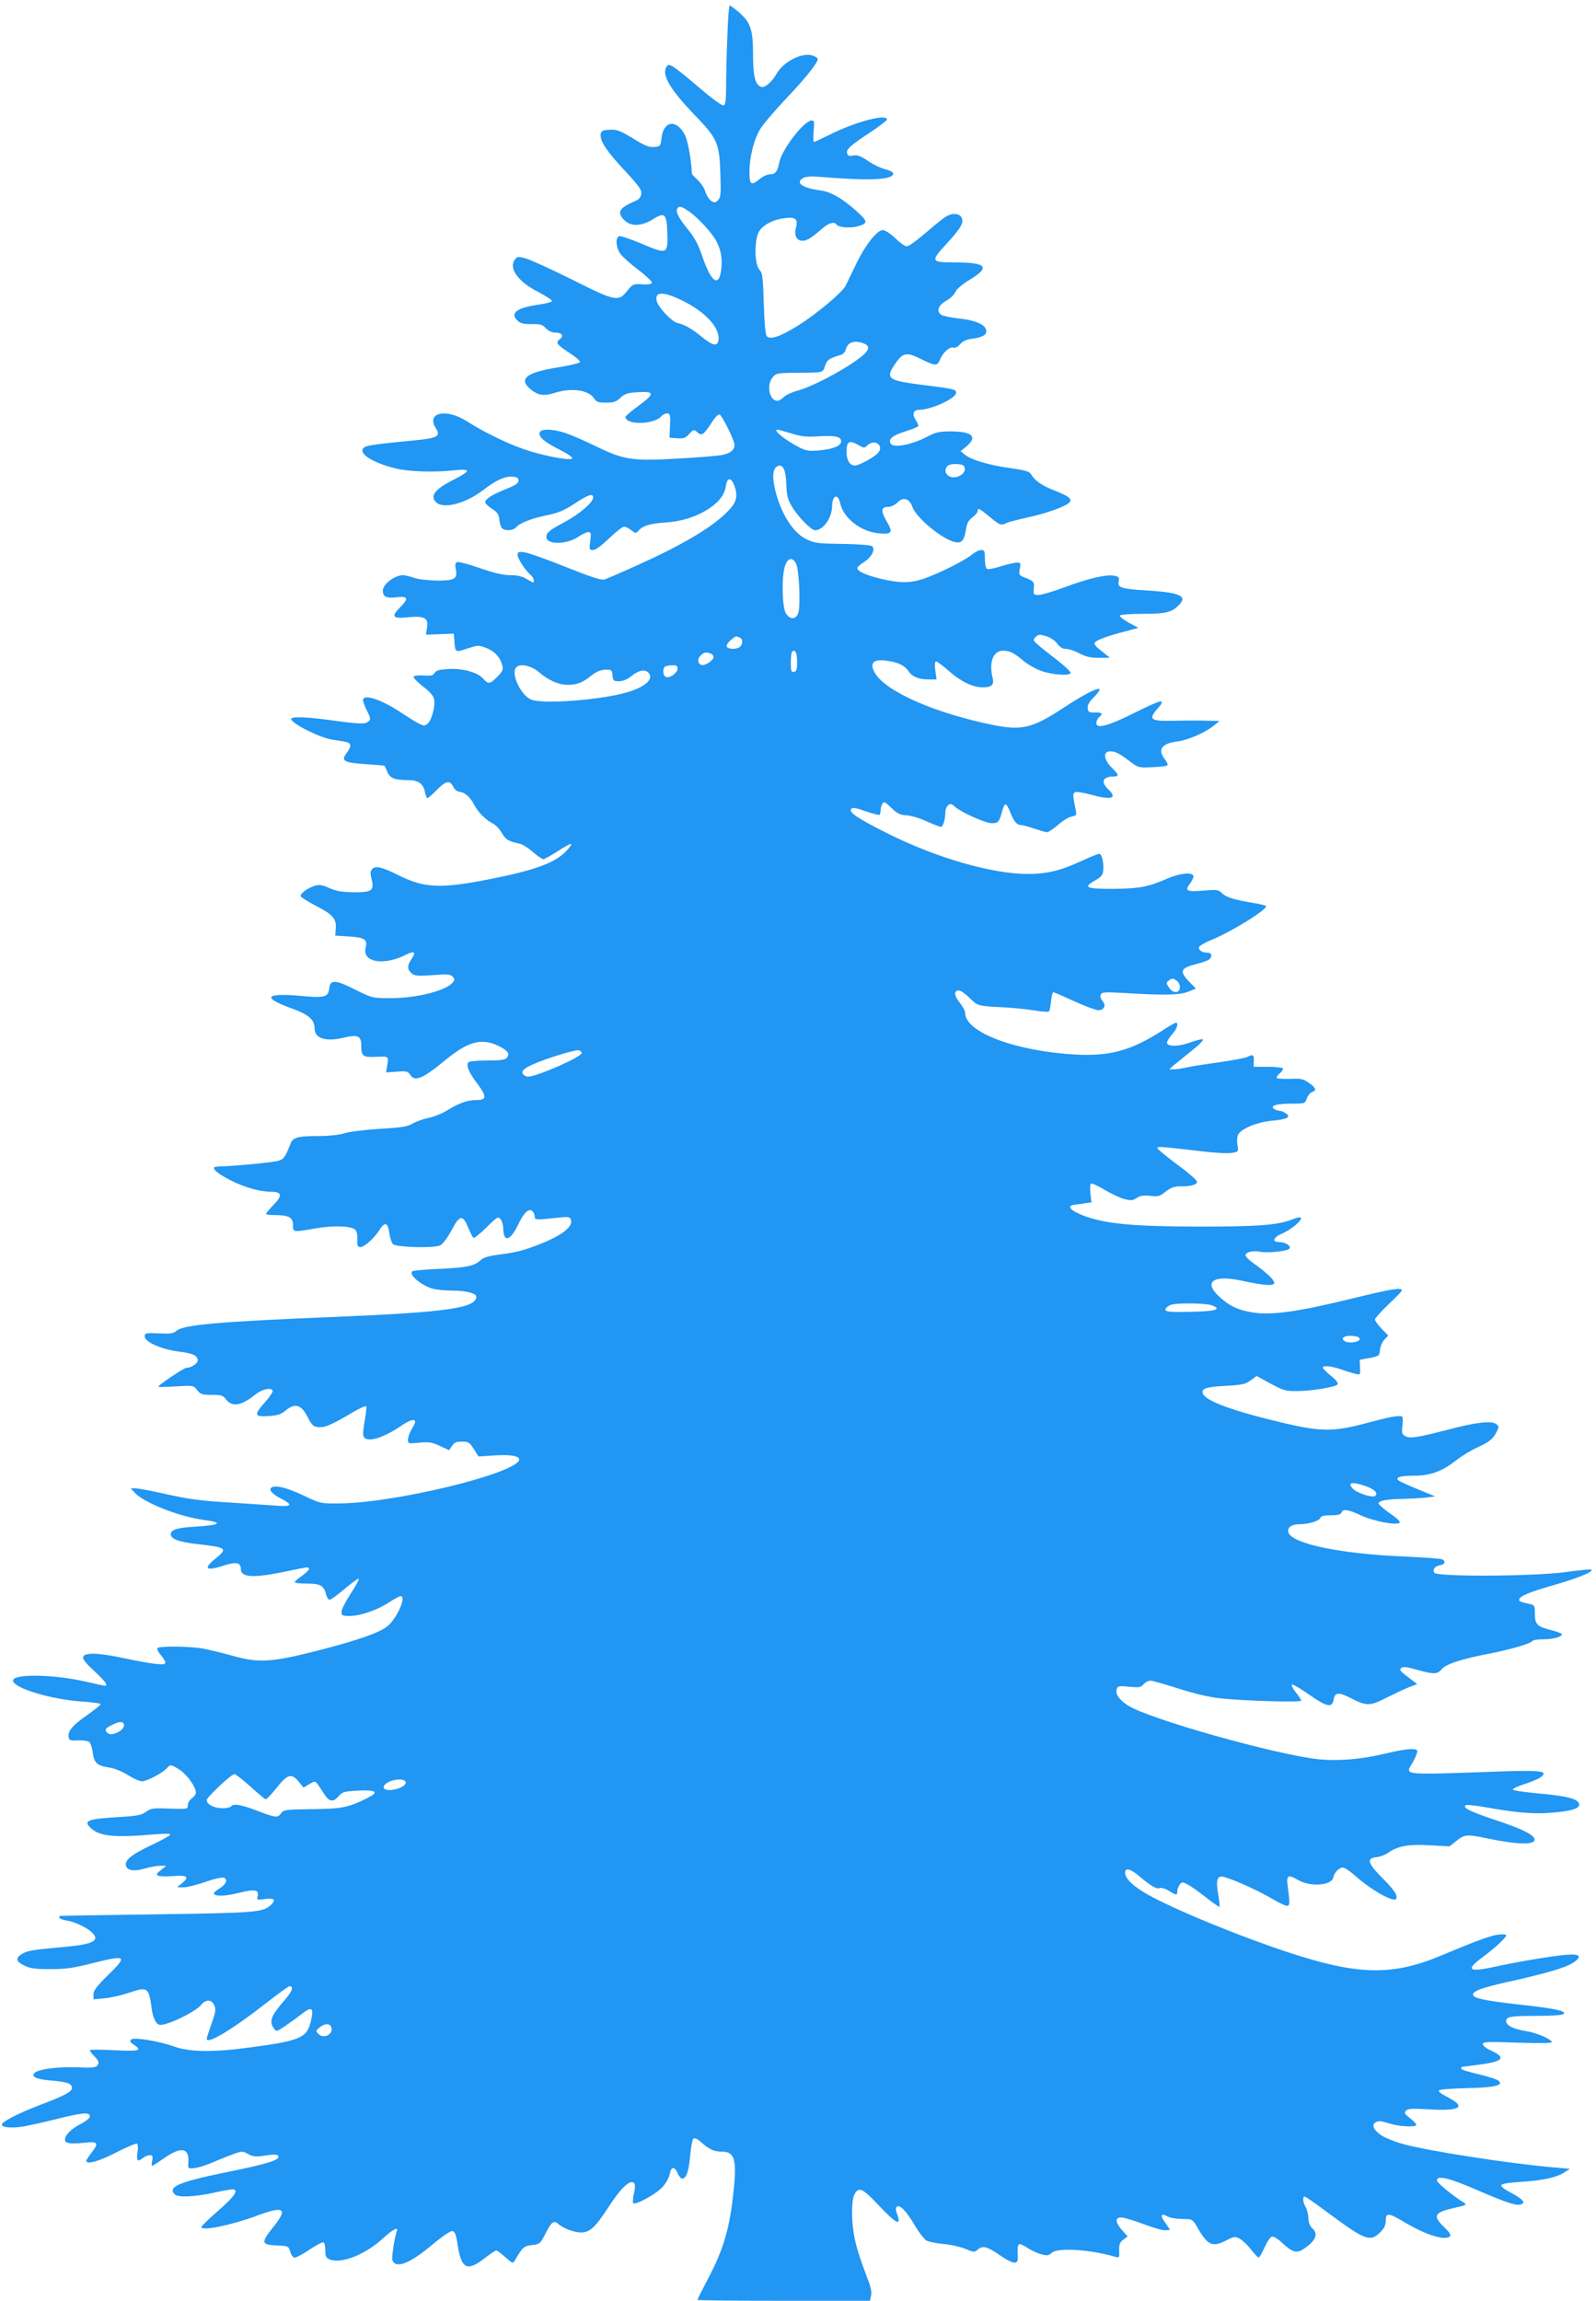 <?xml version="1.0" standalone="no"?>
<!DOCTYPE svg PUBLIC "-//W3C//DTD SVG 20010904//EN"
 "http://www.w3.org/TR/2001/REC-SVG-20010904/DTD/svg10.dtd">
<svg version="1.0" xmlns="http://www.w3.org/2000/svg"
 width="888pt" height="1280pt" viewBox="0 0 888 1280"
 preserveAspectRatio="xMidYMid meet">
<g transform="translate(0,1280) scale(0.1,-0.1)"
fill="#2196f3" stroke="none">
<path d="M4047 12598 c-4 -95 -7 -219 -7 -276 0 -79 -3 -104 -14 -108 -9 -3
-63 36 -135 98 -150 127 -168 139 -182 118 -30 -45 18 -126 158 -272 124 -128
136 -155 141 -324 4 -114 2 -133 -13 -148 -15 -15 -20 -15 -39 -3 -11 8 -25
30 -31 49 -5 20 -25 49 -42 66 -18 16 -33 32 -33 34 -4 81 -23 185 -39 217
-46 89 -119 80 -130 -15 -6 -48 -7 -49 -41 -52 -26 -2 -50 7 -95 34 -96 59
-112 65 -157 62 -35 -2 -44 -7 -46 -25 -5 -36 32 -93 133 -201 79 -85 96 -108
93 -130 -2 -19 -12 -31 -33 -40 -91 -39 -105 -63 -61 -107 37 -37 97 -34 160
6 65 41 76 30 79 -80 3 -116 -1 -117 -143 -57 -61 26 -118 45 -126 42 -21 -8
-17 -63 7 -97 11 -16 56 -57 100 -90 44 -33 78 -66 76 -72 -2 -8 -22 -11 -54
-9 -49 4 -52 2 -84 -37 -49 -61 -64 -58 -307 64 -115 57 -230 110 -256 117
-44 12 -49 11 -62 -7 -35 -48 20 -124 132 -180 43 -23 77 -45 75 -50 -1 -6
-39 -15 -82 -21 -116 -17 -154 -48 -108 -89 15 -14 34 -19 77 -18 47 1 59 -2
79 -23 14 -15 33 -24 52 -24 36 0 50 -18 28 -35 -28 -20 -20 -32 48 -76 36
-23 64 -47 62 -53 -2 -6 -55 -19 -117 -29 -180 -28 -227 -64 -160 -121 44 -36
74 -41 135 -22 95 30 189 17 220 -30 13 -20 23 -24 67 -24 43 0 57 5 80 27 24
22 40 28 94 31 97 6 99 -7 10 -73 -42 -30 -76 -60 -76 -64 0 -47 161 -44 200
4 7 8 21 15 31 15 17 0 19 -7 17 -67 l-3 -68 42 -3 c36 -3 47 1 68 24 24 26
26 26 45 9 24 -22 36 -14 80 55 18 28 37 47 44 44 12 -5 70 -118 81 -160 8
-31 -16 -55 -66 -65 -24 -5 -134 -14 -244 -20 -255 -15 -303 -8 -457 67 -61
30 -137 63 -169 74 -71 24 -137 26 -146 5 -9 -24 25 -54 111 -97 47 -24 75
-43 69 -49 -13 -13 -170 17 -271 53 -95 33 -225 97 -314 154 -119 76 -231 48
-171 -42 26 -41 4 -52 -122 -64 -218 -21 -266 -28 -280 -40 -36 -30 42 -82
172 -115 73 -19 214 -24 326 -12 98 11 100 -1 6 -49 -108 -54 -139 -92 -103
-128 40 -40 164 -8 263 68 72 56 122 78 165 74 23 -2 31 -8 31 -22 0 -14 -17
-26 -68 -46 -81 -33 -117 -56 -117 -74 0 -7 17 -24 38 -37 29 -19 38 -31 40
-59 2 -19 8 -41 14 -47 15 -18 63 -16 79 3 20 24 85 50 175 68 60 13 95 27
144 60 84 55 110 64 110 38 0 -27 -75 -91 -158 -136 -87 -47 -102 -59 -102
-84 0 -44 114 -42 178 2 21 14 46 26 55 26 15 0 17 -7 11 -50 -6 -47 -5 -50
16 -50 14 0 47 25 89 65 37 36 75 65 83 65 8 0 27 -9 41 -20 22 -18 26 -18 38
-4 24 29 64 41 149 47 97 6 184 35 254 84 53 38 77 72 85 121 8 49 30 47 48
-3 21 -61 10 -95 -51 -153 -90 -85 -250 -179 -491 -287 -88 -40 -170 -75 -182
-79 -17 -5 -76 14 -213 69 -105 42 -208 79 -230 82 -35 5 -40 3 -40 -14 0 -21
44 -88 73 -112 15 -12 24 -41 12 -41 -2 0 -19 9 -37 20 -23 14 -51 20 -89 20
-38 0 -89 12 -168 39 -62 22 -120 37 -127 34 -11 -4 -13 -15 -8 -39 10 -55 -5
-64 -105 -64 -49 1 -103 7 -126 15 -22 8 -50 15 -63 15 -46 0 -112 -50 -112
-85 0 -35 18 -44 76 -38 66 7 70 -5 18 -58 -49 -50 -39 -62 45 -53 93 9 116
-4 107 -57 l-6 -40 77 3 78 3 3 -40 c5 -66 5 -66 72 -43 59 19 63 20 105 3 47
-17 79 -53 90 -98 6 -22 1 -33 -28 -62 -42 -42 -50 -43 -79 -10 -31 35 -115
58 -195 53 -49 -3 -67 -8 -75 -22 -8 -14 -20 -17 -61 -14 -29 2 -54 -1 -56 -7
-3 -5 21 -29 51 -53 38 -28 59 -52 63 -71 8 -37 -12 -115 -35 -136 -17 -15
-21 -15 -52 1 -18 9 -59 35 -91 56 -112 76 -217 111 -217 73 0 -9 9 -33 20
-55 25 -49 25 -57 0 -70 -16 -8 -58 -6 -168 9 -161 23 -252 27 -252 11 0 -24
160 -105 230 -115 14 -2 42 -7 63 -10 43 -7 47 -22 15 -65 -32 -43 -15 -53
104 -61 57 -4 104 -8 106 -8 2 -1 9 -16 17 -35 15 -36 41 -46 119 -46 53 0 82
-21 90 -65 4 -19 10 -35 14 -35 4 0 28 20 52 45 51 52 73 56 92 18 8 -16 22
-27 35 -28 29 -2 60 -30 83 -75 21 -40 62 -81 103 -102 16 -8 38 -32 50 -53
21 -37 35 -45 99 -59 15 -3 48 -24 73 -46 25 -22 52 -40 58 -40 7 0 43 21 81
45 38 25 72 43 74 40 3 -3 -10 -22 -29 -41 -60 -64 -173 -105 -419 -154 -276
-55 -368 -51 -509 19 -92 46 -130 56 -148 38 -13 -13 -14 -23 -6 -56 17 -65 2
-76 -99 -75 -63 1 -96 6 -135 23 -44 20 -57 21 -85 12 -44 -15 -82 -46 -74
-59 4 -6 43 -30 87 -53 92 -48 112 -72 107 -126 l-3 -38 78 -5 c84 -5 102 -17
92 -58 -9 -36 3 -59 36 -72 41 -17 116 -7 178 24 57 29 69 23 40 -20 -24 -37
-24 -56 0 -78 17 -15 32 -17 118 -11 84 6 101 5 112 -9 11 -13 11 -19 0 -32
-38 -46 -200 -87 -346 -87 -101 0 -101 0 -196 47 -110 56 -140 57 -145 9 -5
-50 -25 -56 -153 -44 -204 19 -226 -8 -56 -69 94 -34 127 -63 127 -110 0 -57
60 -77 162 -53 80 19 98 11 98 -46 0 -55 10 -63 71 -61 84 4 81 5 74 -43 l-7
-43 60 4 c53 4 62 2 74 -17 25 -41 69 -23 193 79 130 107 204 127 299 81 52
-26 65 -43 46 -66 -9 -11 -36 -15 -111 -15 -58 0 -100 -4 -104 -11 -12 -19 4
-56 51 -118 53 -71 52 -91 -4 -91 -51 0 -94 -15 -162 -56 -30 -19 -78 -38
-106 -43 -28 -6 -67 -20 -87 -31 -30 -18 -62 -23 -184 -30 -81 -5 -170 -16
-197 -25 -29 -9 -86 -15 -136 -15 -120 0 -149 -7 -162 -39 -32 -81 -38 -89
-70 -99 -30 -9 -230 -28 -317 -31 -19 0 -36 -3 -39 -5 -10 -11 25 -39 90 -72
79 -40 164 -64 225 -64 62 0 66 -21 14 -74 -22 -23 -41 -45 -41 -49 0 -4 22
-7 49 -7 78 0 101 -13 101 -55 0 -41 -1 -41 125 -19 96 17 196 14 220 -6 10
-8 14 -27 13 -53 -2 -32 1 -42 14 -45 20 -4 80 48 108 94 31 49 48 44 56 -16
4 -27 13 -55 21 -62 22 -18 231 -23 263 -6 14 8 41 43 62 83 45 86 62 89 92
18 12 -29 25 -55 29 -59 4 -5 37 21 73 57 62 61 66 63 80 45 8 -11 14 -34 14
-50 1 -80 38 -71 82 19 32 69 61 96 81 76 7 -7 12 -19 12 -29 0 -19 9 -20 122
-7 65 7 73 6 79 -10 15 -37 -46 -86 -166 -134 -93 -37 -137 -49 -236 -61 -53
-7 -84 -16 -98 -29 -36 -34 -77 -43 -228 -50 -81 -3 -150 -10 -155 -14 -19
-20 52 -79 116 -97 20 -5 68 -10 107 -10 77 0 134 -15 134 -34 0 -62 -161 -86
-755 -111 -689 -28 -876 -45 -915 -80 -15 -14 -35 -16 -97 -13 -72 3 -78 2
-78 -17 0 -31 94 -72 188 -84 81 -10 107 -22 107 -51 0 -16 -38 -40 -64 -40
-13 0 -156 -96 -156 -105 0 -2 44 -1 98 2 97 6 99 6 119 -21 18 -23 28 -26 81
-26 54 0 63 -3 81 -27 34 -42 84 -34 162 29 37 30 89 41 96 21 2 -6 -16 -34
-41 -62 -65 -73 -62 -84 18 -79 50 3 69 9 95 31 52 43 88 33 122 -36 25 -49
35 -57 72 -57 30 0 74 20 180 83 37 22 70 37 74 33 3 -3 0 -36 -7 -74 -7 -37
-11 -76 -9 -87 9 -46 102 -22 216 56 42 29 73 37 73 19 0 -5 -9 -24 -20 -42
-11 -18 -20 -44 -20 -57 0 -23 2 -23 63 -17 53 5 69 3 114 -18 l52 -24 16 24
c12 19 24 24 55 24 36 0 42 -4 66 -41 l26 -42 90 6 c92 6 143 -4 136 -26 -26
-77 -694 -239 -999 -241 -104 -1 -106 -1 -196 42 -91 43 -150 59 -177 49 -26
-10 -7 -36 45 -63 72 -36 64 -48 -28 -40 -43 3 -151 10 -241 16 -182 11 -237
18 -401 55 -63 14 -125 25 -139 25 l-25 0 23 -25 c53 -56 245 -132 385 -151
113 -15 92 -29 -57 -38 -92 -5 -128 -17 -128 -41 0 -27 44 -43 145 -55 170
-19 175 -23 99 -85 -64 -53 -47 -66 47 -36 74 24 99 19 99 -19 0 -48 77 -50
263 -10 50 11 97 20 104 20 24 0 13 -18 -27 -47 -22 -15 -40 -31 -40 -35 0 -5
31 -8 68 -8 75 0 95 -11 107 -63 4 -15 13 -27 19 -27 7 0 45 28 84 61 40 34
75 59 78 56 3 -3 -17 -41 -45 -83 -28 -43 -51 -88 -51 -101 0 -21 5 -23 45
-23 60 0 156 33 220 76 29 19 57 34 64 34 34 0 -20 -123 -73 -167 -46 -37
-166 -79 -401 -139 -245 -62 -316 -66 -460 -26 -60 17 -137 35 -169 41 -73 13
-243 14 -250 2 -4 -5 5 -23 19 -39 14 -16 25 -35 25 -42 0 -17 -70 -9 -225 24
-144 31 -223 34 -232 9 -5 -12 11 -33 60 -78 37 -34 67 -67 67 -73 0 -15 14
-16 -115 13 -185 42 -416 44 -402 2 13 -42 213 -101 380 -113 59 -4 107 -10
107 -15 0 -4 -35 -32 -77 -62 -80 -55 -108 -90 -101 -123 3 -16 12 -19 52 -16
27 1 55 -3 62 -9 8 -6 17 -33 20 -61 8 -57 25 -72 95 -82 26 -4 69 -21 100
-41 30 -19 65 -35 79 -35 27 0 118 48 139 74 18 21 25 20 72 -11 40 -26 89
-95 89 -126 0 -9 -10 -23 -22 -31 -12 -9 -23 -26 -23 -38 0 -23 -2 -23 -102
-20 -92 4 -104 2 -131 -18 -26 -19 -49 -23 -166 -30 -151 -9 -179 -19 -149
-52 48 -53 128 -63 352 -44 74 6 102 6 97 -2 -4 -6 -50 -32 -104 -57 -104 -50
-142 -78 -142 -107 0 -33 41 -42 103 -24 30 9 70 16 89 16 l33 0 -30 -24 c-27
-22 -28 -25 -12 -32 10 -3 47 -4 83 -1 75 6 89 -5 48 -39 l-29 -23 35 -1 c20
0 75 14 122 30 47 17 93 27 103 24 24 -10 14 -36 -22 -59 -18 -11 -32 -23 -33
-27 -1 -19 59 -19 137 1 92 23 116 18 106 -20 -5 -19 -3 -20 39 -14 54 8 66
-4 35 -33 -44 -41 -81 -44 -637 -52 -294 -4 -536 -8 -537 -9 -2 0 -3 -5 -3
-10 0 -5 19 -12 43 -16 68 -12 157 -65 157 -95 0 -28 -53 -42 -209 -55 -122
-10 -169 -18 -193 -32 -44 -25 -42 -44 7 -68 32 -16 60 -20 145 -20 87 0 129
6 242 35 181 45 189 39 79 -68 -63 -62 -81 -86 -81 -107 l0 -28 63 6 c34 3 95
17 136 31 104 35 109 31 126 -96 3 -26 14 -56 23 -68 15 -18 21 -19 57 -9 63
18 171 76 193 104 26 33 59 33 74 -1 10 -22 8 -38 -15 -102 -15 -43 -27 -80
-27 -84 0 -35 143 51 337 203 63 49 118 89 123 89 26 0 17 -27 -27 -78 -76
-87 -87 -118 -59 -157 13 -19 15 -18 57 10 24 16 66 46 93 67 62 49 74 41 55
-39 -22 -92 -60 -108 -372 -148 -181 -23 -305 -20 -387 9 -86 31 -226 54 -241
39 -8 -8 -4 -16 15 -28 50 -33 32 -38 -109 -31 -74 4 -135 4 -135 0 0 -5 12
-21 27 -36 22 -23 25 -32 17 -46 -10 -15 -26 -17 -121 -13 -115 3 -214 -11
-233 -34 -17 -21 17 -34 107 -41 79 -7 103 -16 103 -40 0 -21 -37 -41 -173
-93 -126 -48 -217 -95 -217 -111 0 -16 58 -21 122 -10 34 6 115 24 178 40 153
38 190 41 190 15 0 -8 -21 -26 -47 -39 -58 -29 -96 -68 -91 -93 4 -19 33 -22
127 -12 55 5 60 -7 21 -56 -16 -21 -30 -42 -30 -46 0 -23 70 -4 166 46 58 30
111 52 116 49 6 -4 7 -25 3 -50 -7 -47 0 -53 31 -29 10 8 27 15 38 15 15 0 17
-5 13 -30 -4 -16 -4 -30 -1 -30 3 0 30 18 61 39 96 69 145 65 141 -13 -3 -41
-3 -41 31 -38 19 1 62 14 95 28 34 15 86 36 117 47 55 21 58 21 90 3 29 -15
43 -16 94 -8 36 6 64 7 70 1 24 -23 -47 -46 -301 -97 -248 -51 -313 -79 -272
-120 18 -18 111 -14 212 8 50 11 98 20 108 20 40 0 14 -39 -77 -118 -52 -45
-95 -87 -95 -92 0 -24 170 11 314 65 147 55 170 38 86 -65 -69 -87 -67 -98 18
-102 66 -3 67 -3 77 -35 5 -19 16 -33 25 -33 8 0 46 20 83 45 37 25 72 43 77
40 6 -3 10 -24 10 -46 0 -34 4 -41 27 -50 63 -24 196 29 290 115 58 53 91 71
81 44 -13 -36 -30 -147 -25 -162 19 -49 94 -21 221 85 57 48 103 79 114 77 13
-3 20 -21 29 -82 20 -128 53 -144 147 -71 32 25 62 45 67 45 5 0 28 -17 50
-37 39 -35 43 -37 53 -19 44 75 51 81 96 86 43 5 46 7 75 64 33 66 47 76 73
52 27 -23 87 -46 125 -46 48 0 79 28 151 139 61 94 105 141 132 141 18 0 22
-19 10 -67 -5 -24 -6 -46 -3 -50 13 -12 128 51 162 89 19 20 37 53 41 72 8 44
27 46 44 6 7 -16 18 -30 26 -30 22 0 36 38 44 127 4 46 12 89 17 94 7 7 22 1
44 -19 47 -41 72 -52 113 -52 79 0 89 -47 61 -277 -21 -166 -55 -276 -131
-421 -35 -67 -64 -125 -64 -127 0 -3 216 -5 480 -5 l480 0 6 27 c5 19 0 47
-16 88 -49 129 -69 193 -79 255 -15 88 -13 189 2 220 24 47 45 38 136 -59 100
-106 129 -119 101 -45 -7 19 -7 31 -1 37 16 16 56 -26 102 -106 22 -37 50 -73
62 -81 12 -7 55 -16 96 -20 40 -3 95 -16 122 -27 46 -20 51 -20 68 -5 28 25
52 19 122 -29 36 -26 73 -44 84 -43 17 3 20 9 17 49 -2 26 1 50 7 53 5 4 26
-5 47 -19 20 -14 55 -30 76 -36 34 -9 43 -8 60 8 34 30 213 19 355 -23 20 -6
22 -3 20 36 -1 33 3 45 23 60 l24 18 -33 37 c-38 44 -38 71 2 68 15 -1 71 -18
124 -38 53 -20 107 -35 120 -33 l23 3 -26 38 c-31 42 -26 57 12 36 15 -8 52
-14 83 -14 53 0 56 -2 76 -35 64 -112 87 -124 164 -86 48 25 53 25 79 11 15
-8 43 -35 62 -59 19 -25 38 -45 43 -45 4 -1 18 24 32 54 13 30 31 58 40 61 10
4 31 -8 59 -34 55 -51 79 -59 114 -37 73 47 90 86 52 120 -13 12 -20 31 -20
54 -1 20 -7 47 -15 61 -16 28 -19 60 -6 60 4 0 64 -41 132 -92 205 -152 233
-162 288 -107 23 22 31 40 31 65 0 45 15 44 101 -7 92 -55 176 -88 222 -89 46
0 48 16 6 56 -70 66 -61 85 49 110 75 17 76 17 52 33 -71 46 -145 108 -145
121 0 30 70 13 221 -53 172 -74 227 -92 250 -79 14 8 14 10 -1 26 -10 9 -40
28 -67 42 -27 14 -48 30 -45 37 2 8 39 14 103 18 126 8 200 24 244 51 l35 22
-90 8 c-246 21 -695 91 -835 129 -41 11 -94 31 -117 45 -45 26 -64 61 -42 75
19 12 28 11 85 -6 55 -17 144 -20 144 -6 0 6 -16 22 -35 37 -29 22 -33 29 -23
41 10 12 32 14 128 8 129 -8 183 3 159 31 -7 9 -35 27 -62 41 -31 15 -46 28
-40 34 5 5 74 10 154 12 156 3 211 16 174 43 -10 7 -60 23 -111 35 -52 12 -94
25 -94 30 0 5 1 9 3 10 1 0 46 6 100 13 135 18 149 39 57 81 -22 10 -40 25
-40 33 0 13 25 14 196 8 134 -4 193 -3 189 4 -13 20 -88 52 -149 61 -66 11
-106 31 -106 54 0 26 24 30 167 30 92 0 146 4 153 11 16 16 -49 30 -220 49
-193 21 -267 35 -280 50 -20 24 30 44 216 85 190 43 293 73 334 99 58 37 42
54 -45 45 -83 -8 -272 -40 -380 -64 -154 -34 -174 -21 -78 50 69 51 133 110
133 123 0 6 -19 7 -45 4 -44 -6 -128 -37 -318 -117 -272 -114 -466 -109 -857
21 -268 89 -608 228 -767 315 -84 46 -133 91 -133 125 0 30 29 23 79 -19 67
-57 96 -73 114 -66 9 3 32 -3 50 -15 42 -26 47 -26 47 -3 0 10 6 26 13 36 12
17 16 17 43 3 17 -8 63 -41 103 -72 40 -32 74 -55 76 -53 2 2 -1 33 -7 69 -13
73 -7 99 19 99 29 0 182 -67 264 -114 42 -25 84 -46 95 -48 21 -3 22 6 9 105
-9 65 0 71 57 38 69 -40 188 -31 196 14 6 28 32 55 53 55 11 0 43 -22 72 -48
59 -54 158 -117 200 -127 23 -6 27 -4 27 15 0 15 -26 49 -75 98 -86 86 -95
115 -35 120 19 2 47 13 63 24 54 38 113 49 232 42 l110 -6 39 31 c44 35 57 37
158 16 178 -38 282 -41 276 -7 -5 25 -71 58 -219 107 -138 46 -180 67 -166 81
4 5 54 0 110 -10 170 -30 258 -38 352 -32 139 9 192 29 165 61 -19 22 -79 35
-227 48 -73 7 -135 16 -136 21 -1 5 28 19 64 30 37 12 77 29 90 38 46 33 9 40
-186 34 -616 -21 -566 -26 -522 54 15 28 25 55 22 61 -10 15 -64 10 -174 -16
-131 -32 -258 -43 -369 -33 -229 22 -956 226 -1068 301 -49 32 -71 65 -60 93
5 14 16 16 69 10 55 -5 65 -4 80 14 9 11 26 20 37 20 11 0 82 -20 157 -44 94
-30 170 -48 238 -55 137 -14 445 -23 445 -12 0 4 -14 26 -31 47 -17 21 -26 40
-20 42 6 2 50 -24 98 -58 97 -67 125 -73 133 -25 7 39 27 42 87 12 98 -50 112
-50 205 -3 46 23 103 50 128 60 l45 17 -29 22 c-69 52 -71 55 -60 67 9 9 30 7
86 -9 95 -27 116 -26 139 2 21 28 107 57 264 87 126 25 231 56 240 70 3 6 30
10 60 10 55 0 105 13 105 28 0 4 -24 14 -52 21 -85 21 -98 33 -98 91 0 46 -2
50 -27 56 -56 12 -64 16 -60 27 6 19 62 42 201 81 131 38 221 76 198 84 -7 2
-70 -4 -140 -14 -172 -24 -717 -27 -732 -4 -11 18 4 38 32 42 28 4 34 24 11
33 -10 4 -108 11 -218 16 -337 14 -602 68 -634 128 -15 28 11 51 57 51 51 0
112 18 119 36 3 10 21 14 58 14 38 0 55 4 59 15 8 22 37 18 109 -16 68 -31
188 -55 212 -42 10 6 -5 21 -51 53 -35 25 -64 50 -64 56 0 15 47 24 134 25 39
1 96 4 126 7 l55 7 -95 39 c-52 21 -101 44 -108 49 -22 18 7 27 85 27 91 0
156 24 234 85 32 25 84 57 116 71 67 30 89 47 110 88 14 27 14 31 -3 44 -27
19 -110 10 -269 -32 -170 -44 -208 -50 -236 -36 -19 11 -21 18 -16 61 4 34 2
49 -6 50 -30 3 -71 -5 -197 -39 -182 -48 -250 -48 -465 3 -268 63 -426 120
-442 161 -11 29 16 38 125 44 93 5 111 9 140 30 l34 25 78 -43 c71 -38 85 -42
147 -41 79 0 210 22 224 36 7 7 -4 23 -35 48 -25 21 -46 41 -46 46 0 14 43 10
101 -9 30 -11 66 -22 81 -25 26 -7 27 -6 25 35 l-2 43 55 10 c53 11 55 12 58
45 2 19 13 45 25 58 l21 22 -37 38 c-20 21 -37 44 -37 51 0 7 34 45 75 84 41
38 75 74 75 78 0 18 -59 8 -260 -41 -325 -80 -472 -100 -579 -80 -79 14 -123
36 -179 88 -88 82 -30 121 127 87 124 -27 181 -31 181 -12 0 16 -40 55 -113
107 -26 18 -47 39 -47 47 0 17 43 27 83 19 37 -8 138 2 158 15 20 13 -16 39
-53 39 -45 0 -34 27 21 50 49 22 110 74 98 86 -3 4 -23 0 -44 -9 -83 -33 -191
-41 -523 -41 -369 1 -522 15 -644 62 -73 28 -93 55 -46 60 14 1 40 5 59 8 l34
5 -6 49 c-3 27 -2 52 3 55 5 3 39 -12 74 -33 36 -22 85 -45 109 -52 39 -10 48
-10 71 5 20 13 39 16 76 12 43 -5 53 -3 86 24 29 22 47 29 83 29 61 0 91 9 91
26 0 8 -49 51 -110 95 -60 45 -110 86 -110 92 0 10 13 9 245 -18 72 -9 147
-13 168 -9 38 6 38 6 32 44 -4 22 -2 47 4 58 17 33 108 70 187 77 86 8 108 19
80 40 -11 8 -27 15 -35 15 -9 0 -23 5 -31 10 -27 18 9 30 93 30 77 0 78 0 88
30 6 16 20 32 30 35 27 9 20 25 -22 53 -29 20 -44 23 -101 20 -37 -1 -70 1
-74 4 -4 4 4 16 17 27 13 11 20 23 16 28 -5 4 -43 8 -85 8 l-77 0 1 33 c2 34
-5 38 -36 22 -11 -6 -82 -19 -157 -30 -76 -10 -158 -23 -183 -29 -25 -6 -56
-10 -70 -10 l-25 0 31 27 c18 15 63 51 100 81 38 30 63 56 56 59 -7 2 -39 -6
-71 -18 -60 -22 -122 -24 -128 -3 -2 6 10 27 26 46 30 33 41 67 23 67 -5 0
-38 -19 -73 -42 -174 -112 -291 -145 -484 -135 -335 19 -615 124 -615 232 0
11 -14 37 -31 58 -31 38 -33 67 -4 67 9 0 35 -18 58 -40 47 -47 48 -47 188
-54 59 -3 139 -11 178 -18 38 -6 73 -9 77 -5 4 4 9 29 12 57 2 27 8 50 12 50
4 0 56 -22 116 -50 60 -27 121 -50 135 -50 33 0 45 27 23 51 -9 11 -14 25 -10
35 6 15 20 16 144 9 210 -13 301 -11 346 9 l40 16 -37 38 c-58 60 -50 77 48
101 27 7 55 17 62 23 21 17 15 38 -9 38 -31 0 -52 15 -46 32 3 7 32 24 64 37
116 47 324 176 307 191 -4 4 -39 12 -78 18 -100 17 -143 30 -167 54 -18 18
-28 20 -103 13 -92 -7 -105 -1 -75 38 11 14 20 32 20 41 0 26 -73 20 -148 -13
-105 -46 -156 -55 -302 -56 -150 0 -166 8 -95 48 30 17 41 30 43 51 5 43 -7
96 -22 96 -7 0 -51 -18 -97 -39 -120 -56 -197 -74 -309 -73 -196 2 -500 90
-765 222 -174 87 -227 122 -208 141 8 8 29 4 81 -15 38 -13 73 -22 76 -19 3 4
6 16 6 27 0 12 5 28 10 36 8 12 16 8 49 -24 34 -33 48 -40 87 -42 25 -2 75
-17 111 -34 36 -16 71 -30 78 -30 12 0 25 42 25 85 0 12 7 28 15 35 13 11 19
9 38 -8 32 -30 170 -92 206 -92 34 0 42 9 56 65 6 22 14 40 20 40 5 0 16 -18
25 -41 19 -51 37 -74 60 -74 9 0 43 -9 75 -20 32 -11 64 -20 71 -20 7 0 34 18
60 40 25 23 60 44 76 47 27 5 29 8 23 37 -17 81 -17 93 -2 99 9 3 48 -3 86
-14 117 -32 151 -21 96 31 -42 40 -29 70 31 70 32 0 30 10 -11 50 -44 43 -49
90 -9 90 30 0 52 -11 112 -57 45 -34 48 -35 123 -31 43 1 81 6 84 10 4 4 -2
19 -14 34 -42 53 -18 88 69 99 60 7 157 50 205 89 l30 25 -90 2 c-49 1 -132 0
-182 -1 -112 -2 -124 9 -73 67 22 24 29 38 20 41 -7 3 -73 -26 -146 -63 -148
-74 -214 -92 -214 -58 0 12 7 26 15 33 24 20 18 27 -22 26 -33 -1 -38 2 -41
23 -3 16 7 35 34 62 21 21 35 41 32 45 -11 10 -92 -32 -198 -102 -186 -122
-238 -133 -439 -88 -326 73 -579 193 -621 295 -19 45 6 63 75 53 61 -8 100
-27 120 -58 20 -31 57 -46 111 -46 l45 0 -7 50 c-4 33 -3 50 4 50 6 0 36 -22
68 -50 70 -62 134 -93 191 -94 49 -1 66 14 56 53 -22 88 3 151 59 151 36 0 61
-13 112 -56 22 -19 64 -43 95 -55 61 -23 162 -31 168 -13 2 6 -31 37 -73 70
-42 32 -91 71 -108 86 -29 25 -30 28 -14 44 15 15 22 16 58 5 23 -7 49 -24 62
-41 15 -21 30 -30 49 -30 16 0 49 -11 75 -25 36 -19 62 -25 108 -25 l61 1 -25
20 c-14 11 -33 27 -42 34 -10 8 -18 20 -18 25 0 15 53 36 158 64 l86 23 -54
29 c-29 16 -51 34 -49 39 2 6 55 10 129 10 132 0 163 9 204 54 42 46 -3 65
-182 76 -141 8 -166 16 -158 50 5 21 2 26 -20 31 -41 11 -143 -12 -275 -61
-66 -25 -134 -45 -150 -45 -29 0 -30 2 -27 36 3 38 1 41 -56 63 -25 10 -28 15
-22 46 6 32 5 35 -16 35 -13 0 -52 -9 -87 -20 -36 -12 -71 -18 -78 -16 -8 4
-13 24 -13 56 0 44 -2 50 -21 50 -12 0 -35 -12 -52 -26 -38 -32 -182 -104
-265 -133 -77 -26 -134 -26 -242 -1 -84 21 -130 42 -130 60 0 5 18 21 40 35
40 26 61 68 43 86 -6 6 -78 12 -164 13 -141 2 -158 4 -204 27 -65 32 -125 119
-161 233 -28 92 -29 153 -2 170 32 20 50 -13 53 -97 2 -61 7 -84 30 -123 33
-57 108 -134 130 -134 46 0 94 69 95 135 1 61 32 72 45 15 18 -83 115 -158
214 -167 73 -7 81 4 47 62 -36 60 -35 85 4 85 18 0 39 10 54 25 32 32 66 22
82 -24 20 -60 165 -181 238 -197 37 -8 51 9 61 72 5 33 14 50 36 66 16 12 29
28 29 35 0 20 6 17 66 -32 58 -48 65 -50 93 -35 10 5 63 19 117 31 108 23 216
62 235 85 16 19 -5 34 -93 69 -64 25 -102 53 -123 89 -8 13 -36 21 -115 32
-118 16 -218 46 -252 75 l-23 19 33 27 c63 54 32 83 -91 83 -58 0 -81 -5 -121
-26 -94 -50 -201 -70 -212 -39 -10 25 15 44 87 66 38 12 69 25 69 30 0 5 -7
21 -16 34 -20 31 -12 55 20 55 67 0 206 64 206 95 0 19 -13 22 -189 44 -199
25 -209 35 -141 130 37 50 59 52 140 11 74 -37 85 -37 100 -1 16 40 55 75 75
67 9 -3 24 4 37 19 15 17 36 27 70 31 60 8 83 24 74 51 -10 31 -67 53 -157 62
-43 5 -86 14 -94 21 -26 21 -13 53 30 77 22 12 45 34 51 49 7 16 37 42 80 68
116 70 94 96 -82 96 -135 0 -138 6 -49 102 81 88 100 120 85 148 -13 25 -56
26 -90 3 -14 -9 -52 -39 -85 -68 -88 -74 -116 -95 -132 -95 -8 0 -36 20 -62
45 -26 25 -57 45 -69 45 -32 0 -99 -85 -149 -190 -25 -52 -51 -106 -58 -120
-20 -38 -163 -158 -266 -222 -96 -60 -152 -79 -172 -59 -8 8 -14 72 -17 180
-5 150 -7 172 -25 191 -29 32 -28 177 1 217 26 35 77 61 137 69 62 9 79 -4 66
-51 -18 -65 25 -96 81 -58 14 9 42 31 63 50 36 32 70 42 81 24 9 -15 69 -21
110 -12 65 16 67 27 11 78 -84 77 -150 116 -212 124 -102 14 -141 43 -92 70
14 7 47 9 93 5 276 -23 406 -17 406 19 0 7 -21 18 -46 24 -25 6 -68 27 -96 47
-40 27 -58 33 -80 29 -21 -5 -30 -2 -34 10 -9 22 14 44 127 118 52 34 94 67
94 72 0 34 -178 -13 -320 -85 -44 -22 -83 -40 -86 -40 -4 0 -5 27 -2 60 5 50
3 60 -10 60 -43 0 -168 -162 -182 -237 -9 -48 -21 -63 -52 -63 -14 0 -38 -11
-55 -25 -48 -40 -58 -34 -58 36 0 90 27 192 65 249 19 28 84 104 146 169 105
111 169 192 169 213 0 5 -12 13 -26 18 -56 22 -164 -31 -203 -100 -26 -47 -67
-81 -87 -73 -32 12 -44 59 -44 180 0 139 -14 179 -80 236 -24 20 -47 37 -50
37 -4 0 -10 -78 -13 -172z m-211 -976 c55 -40 129 -122 152 -168 25 -50 32
-97 24 -159 -13 -98 -58 -62 -108 89 -18 53 -41 96 -72 134 -54 66 -72 100
-65 118 8 21 26 17 69 -14z m-40 -494 c127 -62 209 -150 202 -218 -5 -39 -31
-35 -91 14 -59 48 -97 70 -138 79 -32 8 -106 86 -115 122 -13 54 35 55 142 3z
m1008 -238 c45 -17 33 -45 -45 -99 -92 -65 -249 -145 -320 -164 -31 -8 -66
-24 -78 -36 -11 -11 -27 -21 -35 -21 -45 0 -63 87 -27 131 18 22 26 24 128 25
157 1 150 -1 163 38 10 33 26 44 87 61 13 4 26 17 29 31 10 40 48 53 98 34z
m-402 -501 c58 -18 86 -21 157 -16 88 5 121 -2 121 -28 0 -25 -42 -43 -116
-50 -61 -6 -76 -4 -115 15 -79 40 -153 100 -123 100 3 0 38 -10 76 -21z m376
-66 c29 -17 31 -17 50 1 41 36 93 -5 57 -44 -22 -25 -106 -70 -129 -70 -27 0
-46 30 -46 74 0 62 14 70 68 39z m590 -130 c5 -31 -51 -60 -84 -44 -26 12 -31
40 -12 59 7 7 30 12 53 10 32 -2 41 -7 43 -25z m-938 -530 c17 -37 25 -240 11
-275 -14 -36 -45 -36 -68 -1 -22 34 -25 207 -5 266 16 45 43 49 62 10z m-316
-409 c19 -7 21 -35 4 -52 -15 -15 -65 -16 -74 0 -4 6 4 21 20 35 30 26 29 25
50 17z m321 -135 c0 -43 -3 -54 -17 -57 -15 -3 -18 4 -18 51 0 29 3 57 7 61
17 17 28 -5 28 -55z m-481 45 c9 -3 16 -12 16 -20 0 -16 -39 -44 -61 -44 -25
0 -32 30 -13 51 18 20 32 23 58 13z m-955 -104 c51 -44 109 -70 158 -70 53 0
84 12 133 51 27 22 51 32 77 33 36 1 38 -1 41 -31 3 -30 6 -33 36 -33 22 0 46
10 71 30 41 33 76 38 95 15 32 -39 -38 -90 -165 -118 -167 -37 -434 -53 -490
-29 -57 24 -113 143 -84 178 20 25 84 12 128 -26z m771 20 c0 -23 -44 -55 -65
-46 -18 7 -20 52 -2 59 6 3 24 6 40 6 20 1 27 -4 27 -19z m2795 -1771 c0 -36
-39 -38 -61 -3 -17 25 -17 27 1 40 16 12 22 12 39 0 12 -7 21 -24 21 -37z
m-3328 -366 c7 -20 -249 -133 -300 -133 -8 0 -20 6 -26 13 -15 19 8 38 84 68
79 31 206 69 224 66 8 -1 16 -7 18 -14z m3502 -1404 c63 -22 29 -34 -104 -37
-143 -3 -164 0 -145 23 6 7 21 16 33 18 47 9 186 6 216 -4z m826 -189 c0 -17
-62 -26 -84 -11 -24 16 -1 32 42 29 29 -2 42 -8 42 -18z m28 -816 c53 -18 76
-39 59 -56 -13 -13 -103 15 -126 41 -30 33 -4 39 67 15z m-6903 -1334 c0 -26
-64 -59 -86 -45 -25 16 -21 29 16 47 47 24 70 23 70 -2z m704 -340 c42 -38 80
-70 85 -70 5 0 33 29 61 65 60 75 82 81 122 33 l27 -33 32 19 c37 22 31 25 82
-54 29 -45 51 -48 80 -14 22 25 31 28 109 32 101 5 119 -7 56 -39 -107 -55
-145 -62 -311 -64 -151 -2 -159 -3 -174 -24 -18 -26 -29 -25 -145 20 -80 30
-122 36 -133 19 -3 -5 -25 -10 -48 -10 -45 0 -87 22 -87 45 0 16 137 145 155
145 6 0 46 -31 89 -70z m862 28 c9 -15 -21 -36 -63 -44 -40 -8 -64 1 -57 19
12 31 104 51 120 25z m-411 -1378 c0 -34 -48 -52 -73 -26 -16 16 -16 18 7 37
33 27 66 22 66 -11z"/>
</g>
</svg>
